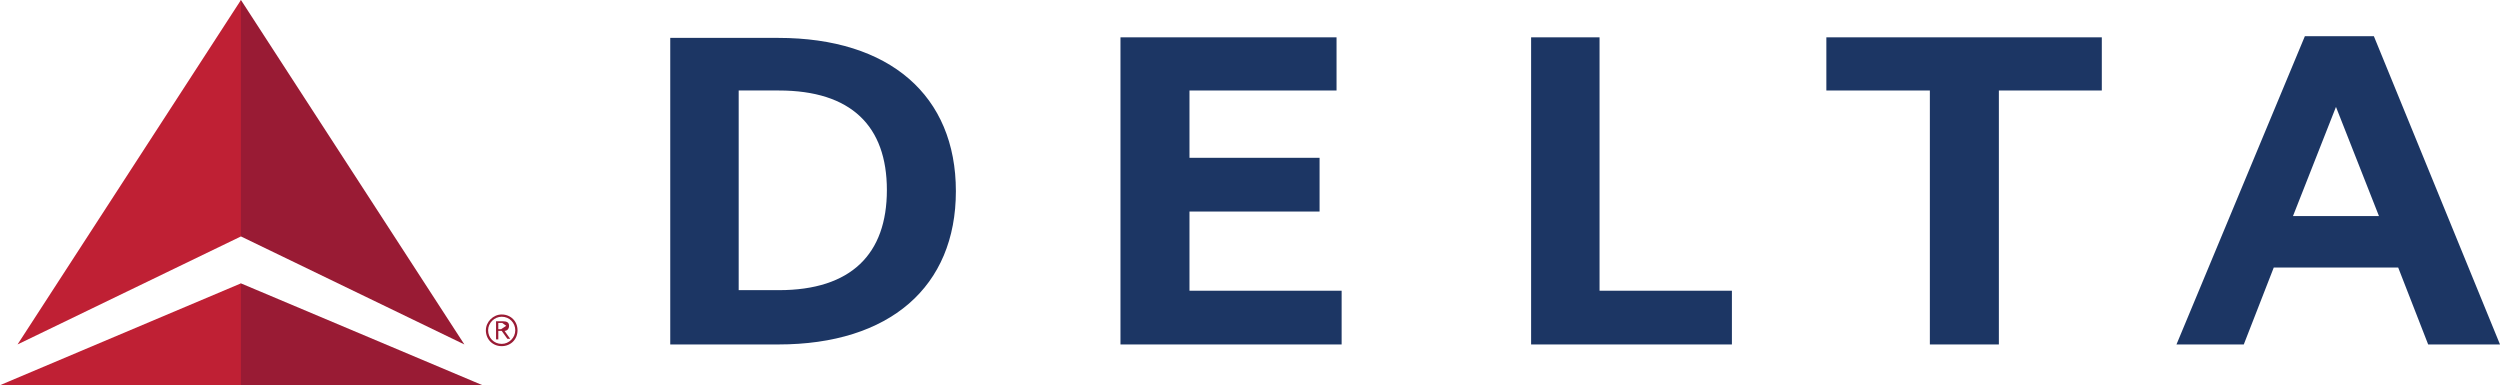 <?xml version="1.0" encoding="utf-8"?>
<!-- Generator: Adobe Illustrator 23.0.3, SVG Export Plug-In . SVG Version: 6.00 Build 0)  -->
<svg version="1.1" id="Layer_1" xmlns="http://www.w3.org/2000/svg" xmlns:xlink="http://www.w3.org/1999/xlink" x="0px" y="0px"
	 viewBox="0 0 442 68.1" style="enable-background:new 0 0 442 68.1;" xml:space="preserve">
<style type="text/css">
	.st0{fill:#991B34;}
	.st1{fill:#BF2034;}
	.st2{fill:#1C3664;}
</style>
<g>
	<polygon class="st0" points="85.3,68.1 42.6,50.1 41.8,51.2 41.8,67.5 42.6,68.1 	"/>
	<polygon class="st0" points="82.1,60.9 42.6,41.8 41.8,40.9 41.9,2.2 42.6,0 	"/>
	<polygon class="st1" points="3.1,60.9 42.6,0 42.6,41.8 	"/>
	<polygon class="st1" points="0,68.1 42.6,68.1 42.6,50.1 	"/>
	<path class="st0" d="M88.1,58.2h0.5l0.9-0.6l-0.7-0.5h-0.7V58.2L88.1,58.2z M88.1,60h-0.4v-3.2h1.2c0.7,0,1.1,0.2,1.1,0.8
		c0,0.6-0.4,0.9-0.8,0.9l1,1.4h-0.5l-1-1.4h-0.6V60L88.1,60z M88.7,60.8c1.3,0,2.4-1.1,2.4-2.4S90.1,56,88.7,56
		c-1.3,0-2.4,1.1-2.4,2.4S87.3,60.8,88.7,60.8L88.7,60.8z M88.7,55.6c1.6,0,2.8,1.2,2.8,2.8s-1.2,2.8-2.8,2.8
		c-1.6,0-2.8-1.2-2.8-2.8C85.9,56.9,87.2,55.6,88.7,55.6L88.7,55.6z"/>
	<path class="st2" d="M130.6,16h7.1c12.8,0,19.1,6.3,19.1,17.6s-6.3,17.7-19.1,17.7h-7.1V16L130.6,16z M118.5,60.9h19.1
		c19.7,0,31.4-10.2,31.4-27.1c0-16.9-11.7-27.1-31.4-27.1h-19.1V60.9L118.5,60.9z"/>
	<polygon class="st2" points="210.3,37.4 233.3,37.4 233.3,27.9 210.3,27.9 210.3,16 236.3,16 236.3,6.6 198.1,6.6 198.1,60.9 
		237.2,60.9 237.2,51.4 210.3,51.4 	"/>
	<polygon class="st2" points="306.2,51.4 282.8,51.4 282.8,6.6 270.7,6.6 270.7,60.9 306.2,60.9 	"/>
	<polygon class="st2" points="371.6,6.6 322.9,6.6 322.9,16 341.2,16 341.2,60.9 353.4,60.9 353.4,16 371.6,16 	"/>
	<path class="st2" d="M420.6,38.2L413,18.9l-7.6,19.3H420.6L420.6,38.2z M442,60.9h-12.7L424,47.3h-22l-5.3,13.6h-11.9l22.7-54.5
		l0,0h12.2L442,60.9L442,60.9z"/>
</g>
</svg>
